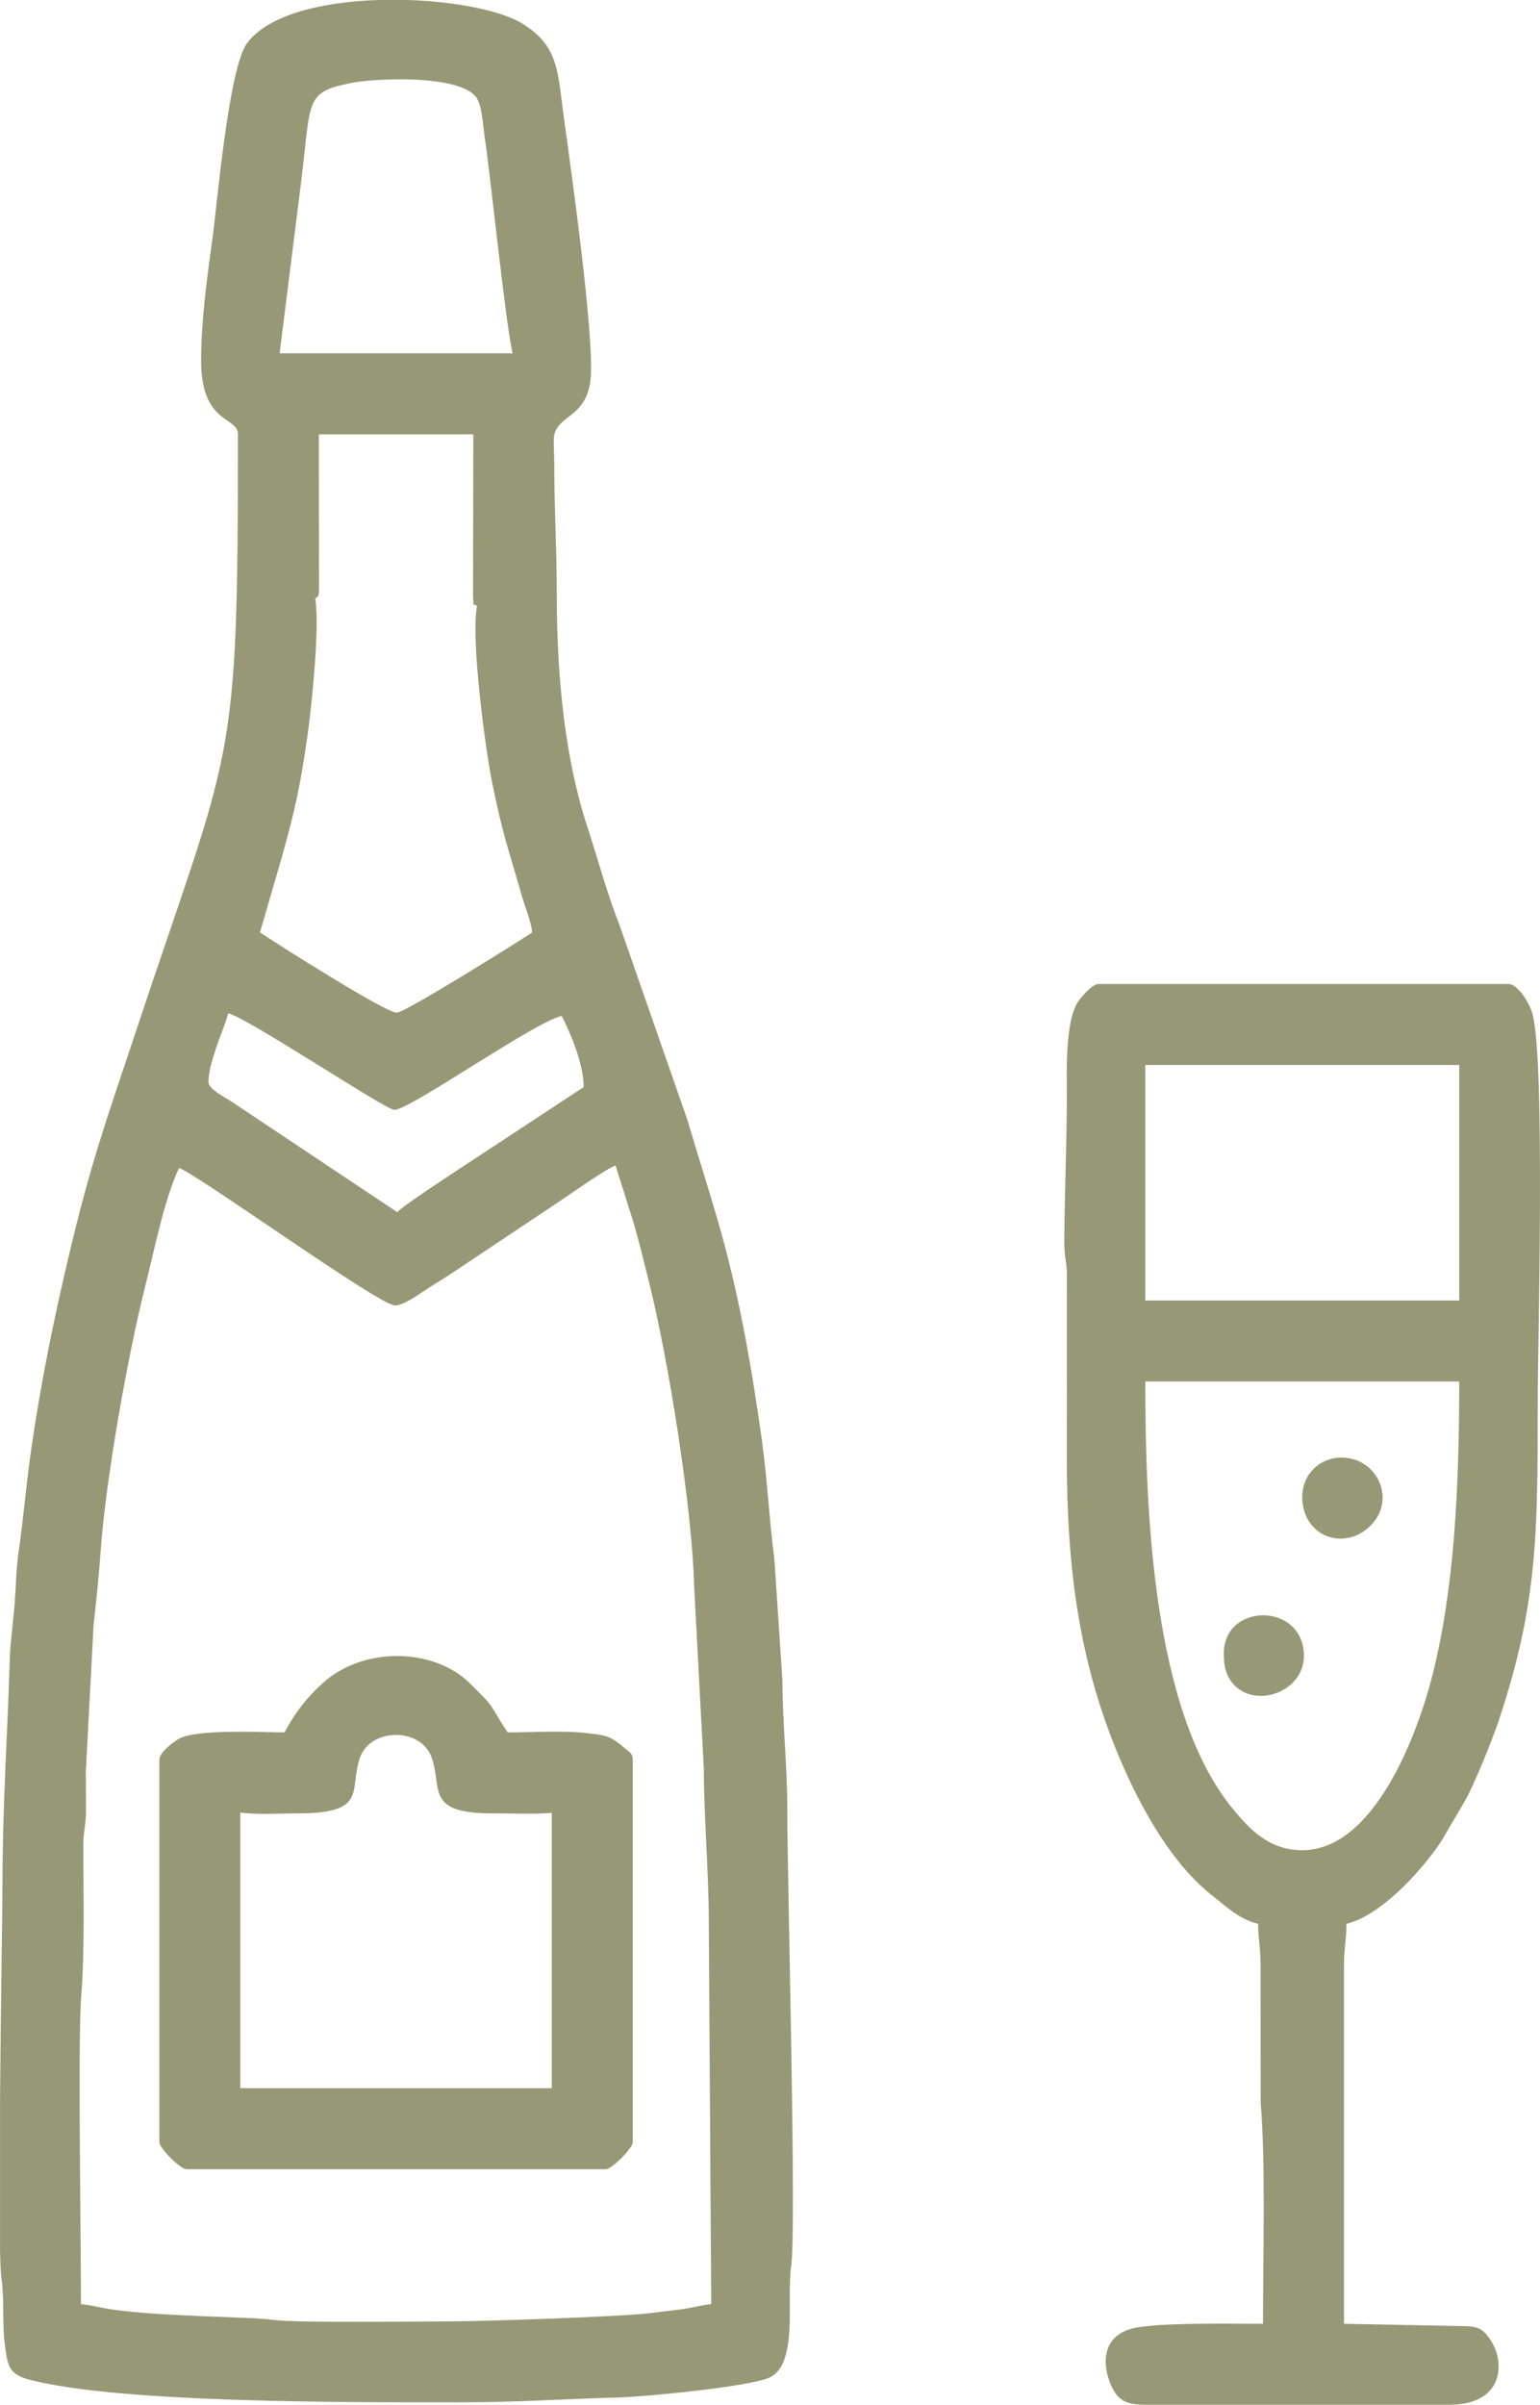 <?xml version="1.0" encoding="UTF-8"?> <!-- Creator: CorelDRAW 2021.5 --> <svg xmlns="http://www.w3.org/2000/svg" xmlns:xlink="http://www.w3.org/1999/xlink" xmlns:xodm="http://www.corel.com/coreldraw/odm/2003" xml:space="preserve" width="75.296mm" height="117.511mm" style="shape-rendering:geometricPrecision; text-rendering:geometricPrecision; image-rendering:optimizeQuality; fill-rule:evenodd; clip-rule:evenodd" viewBox="0 0 907.5 1416.3"> <defs> <style type="text/css"> <![CDATA[ .fil0 {fill:#979875} ]]> </style> </defs> <g id="Слой_x0020_1">  <path class="fil0" d="M105.5 687.92c9.02,2.41 118.04,80.93 127.18,80.93 5.07,0 13.8,-6.29 17.36,-8.66 5.25,-3.5 10.69,-6.66 15.9,-10.12l64.15 -42.79c6.01,-4 27.87,-19.53 32.66,-20.81l10.74 34.06c3.44,12.05 6.37,24.12 9.22,35.59 11.07,44.54 25.12,131.21 26.3,177.47l5.77 108.4c-0.06,25.38 2.91,62.62 2.89,88.16l1.45 226.9c-5.73,0.48 -10.79,2.09 -17.25,2.98 -5.44,0.75 -11.8,1.31 -18.04,2.2 -15.06,2.13 -98.74,4.94 -117.9,4.94 -16.4,0 -92.45,1.01 -104.66,-0.84 -12.91,-1.95 -64.33,-1.78 -95.03,-6.13 -7.07,-1 -12.56,-2.66 -18.53,-3.15 0,-34.14 -1.82,-157.63 0.08,-180.58 2.26,-27.35 1.28,-60.03 1.32,-89.73 0.01,-8.94 1.53,-11.2 1.54,-20.13 0.01,-7.73 -0.05,-15.48 -0.08,-23.21l4.58 -86.47c1.4,-12.66 3.2,-29.23 4.07,-42.17 2.86,-42.4 16.06,-116.28 26.06,-156.03 5.45,-21.65 11.61,-52.85 20.23,-70.81zm80.24 -335.29c2.06,-2.2 1.59,-0.11 2.23,-4.27l-0.09 -92.56 91.05 0 -0.17 95.49c0.84,10.02 -0.72,2.46 2.33,5.67 -3.72,19.15 4.85,83.64 8.79,103.21 6.45,32 9.51,38.92 17.34,66.49 1.99,7.01 5.88,16.41 6.39,22.51 -8.89,5.95 -74.33,46.83 -79.68,47.26 -6.15,0.49 -71.84,-41.3 -80.74,-47.26l12.69 -43.67c8.06,-28.67 10.98,-42.24 15.21,-71.5 2.44,-16.89 7.54,-65.73 4.65,-81.37zm139.43 715.1l0 162.14 -183.54 0 0 -162.32c10.8,1.33 22.29,0.45 33.24,0.46 42.01,0.05 30.82,-13.14 37.06,-32.31 5.95,-18.27 35.87,-18.55 42.34,-0.86 6.72,18.39 -4.35,33.26 36.21,33.16 11.37,-0.03 23.43,0.55 34.69,-0.27zm442.23 -186.16c0,22.98 23.93,32.06 39.43,17.76 16.63,-15.34 5.12,-40.88 -16.31,-40.88 -13.06,0 -23.12,10.06 -23.12,23.12zm-46.25 92.49c0,6.8 1.21,13.17 6.19,18.38 13.36,13.95 41.82,3.59 41.03,-18.21 -1.11,-30.56 -47.22,-30.45 -47.22,-0.16zm-553.51 46.25c-12.59,0 -52.35,-2.23 -62.54,3.94 -3.21,1.94 -11.16,7.93 -11.16,11.96l0 225.45c0,3.56 12.34,15.9 15.9,15.9l247.13 0c3.56,0 15.9,-12.34 15.9,-15.9l0 -225.45c0,-3.38 -1.89,-4.26 -4.04,-6.08 -9.58,-8.09 -11.22,-8.13 -25.07,-9.61 -12.4,-1.32 -31.47,-0.21 -44.59,-0.21 -11.94,-17.84 -5.69,-12.7 -22.72,-29.31 -20.74,-20.23 -61.79,-21.59 -86.03,0.04 -9.42,8.4 -16.77,17.95 -22.76,29.27zm599.76 69.37c-19.55,0 -30.95,-12.27 -40.81,-24.22 -47.32,-57.38 -51.68,-175 -51.68,-251.81l184.99 0c0,62.51 -2.87,121.5 -15.6,172.27 -8.85,35.29 -34.38,103.76 -76.89,103.76zm-92.49 -462.47l184.99 0 0 138.74 -184.99 0 0 -138.74zm66.48 505.82c0,8.65 1.49,14.17 1.45,24.56l0.07 80.86c2.94,35.54 1.37,90.23 1.37,130.15 -20.66,0 -52.62,-0.68 -71.92,1.78 -29.5,3.76 -20.57,31.26 -15.11,39.01 3.84,5.44 8.91,6.9 17.67,6.9l179.2 0c32.65,0 33.3,-25.93 23.42,-39.32 -4.08,-5.52 -6.78,-7.02 -16.11,-7.01l-69.45 -1.36 0 -211c0,-10.47 1.45,-14.47 1.45,-24.57 19.94,-4.65 44.06,-30.83 55.72,-48.33l13.37 -22.76c5.55,-9.04 17.08,-37.77 20.7,-48.67 22.97,-69.15 22.93,-109.72 22.93,-188.07 0,-30.46 4.58,-200.72 -3.1,-228.13 -1.8,-6.43 -8.56,-17.55 -14.24,-17.55l-241.35 0c-3.7,0 -9,6.41 -11.19,9.04 -8.84,10.62 -7.6,43.15 -7.6,57.43 0,28.61 -1.36,55.36 -1.48,85.3 -0.04,8.85 1.3,11.18 1.53,18.71l-0.05 108.44c-0.01,65.68 7.27,123.15 33.28,182.06 11.78,26.68 29.31,57.83 52.59,76.03 8.19,6.4 15.76,13.92 26.86,16.5zm-518.56 -1133.04l17.3 0c28.77,0.92 55.7,6.36 68.04,14.12 21.3,13.39 20.32,27.75 24.32,56.62 4.77,34.46 15.82,113.84 15.82,146.05 0,13.95 -3.46,21.33 -12.39,28.08 -12.26,9.28 -9.3,10.3 -9.29,29.73 0.01,26.04 1.45,48.27 1.45,75.15 -0,50.57 5.23,98.12 17.88,136.75 6.65,20.29 11.63,39.47 19.27,58.77l39.96 114.67c6.01,20.44 11.72,38.02 17.77,58.83 11.93,41.03 19.37,82.2 25.91,128.73 3.31,23.55 4.44,47.97 7.44,70.6l4.78 71.82c0,25.06 2.86,50.04 2.84,75.2 -0.03,42.28 5.59,247.8 2.28,269.64 -2.88,19.03 4.68,58.78 -13.6,65.88 -13.36,5.19 -71.65,10.91 -88.35,11.37 -33.73,0.93 -58.4,2.85 -93.98,2.85 -64.59,0 -199.21,0.54 -252.67,-13.25 -12.55,-3.24 -13.22,-7.91 -14.97,-22.6 -1.27,-10.65 -0.09,-26.08 -1.78,-37.24 -0.39,-2.58 -0.66,-8.52 -0.84,-16.88l0 -88.58c0.48,-56.18 1.45,-115.86 1.45,-127.83 0,-45.23 3.04,-87.9 4.29,-131.56 0.26,-8.99 2.17,-23.05 2.84,-31.84 0.81,-10.63 0.87,-20.44 2.36,-30.88 2.96,-20.83 4.67,-41.46 7.42,-60.5 5.76,-39.85 13.34,-76.64 21.81,-112.59 13.43,-56.99 22.59,-81.57 39.14,-131.4 57.75,-173.92 60.88,-152.75 60.88,-353.89 0,-10.75 -21.68,-5.64 -21.68,-43.36 0,-23.81 3.5,-49.07 6.6,-71.44 2.76,-19.98 9.59,-100.83 20.39,-115.47 12.54,-17.01 44.49,-24.45 77.33,-25.54zm-99.98 637.34c0,-7.05 2.65,-14.37 4.86,-21.15 2.08,-6.38 5.43,-13.86 6.7,-19.31 8.52,0.71 90.33,55.15 97.65,56.75 7.29,1.6 82.25,-51.43 98.9,-55.3 4.93,9.32 13.01,28.13 13.01,41.91l-54.92 36.13c-7.5,5 -52.14,33.78 -54.92,37.57l-97.99 -65.32c-3.33,-2.22 -13.3,-7.18 -13.3,-11.27zm179.21 -429.23l-137.29 0 12.74 -101.43c5.88,-48.11 2.15,-52.28 29,-57.72 15.57,-3.15 62.81,-4.79 73.6,7.67 3.9,4.49 4.28,15.67 5.43,23.48 3.87,26.3 12.37,110.19 16.52,128z"></path> </g> </svg> 